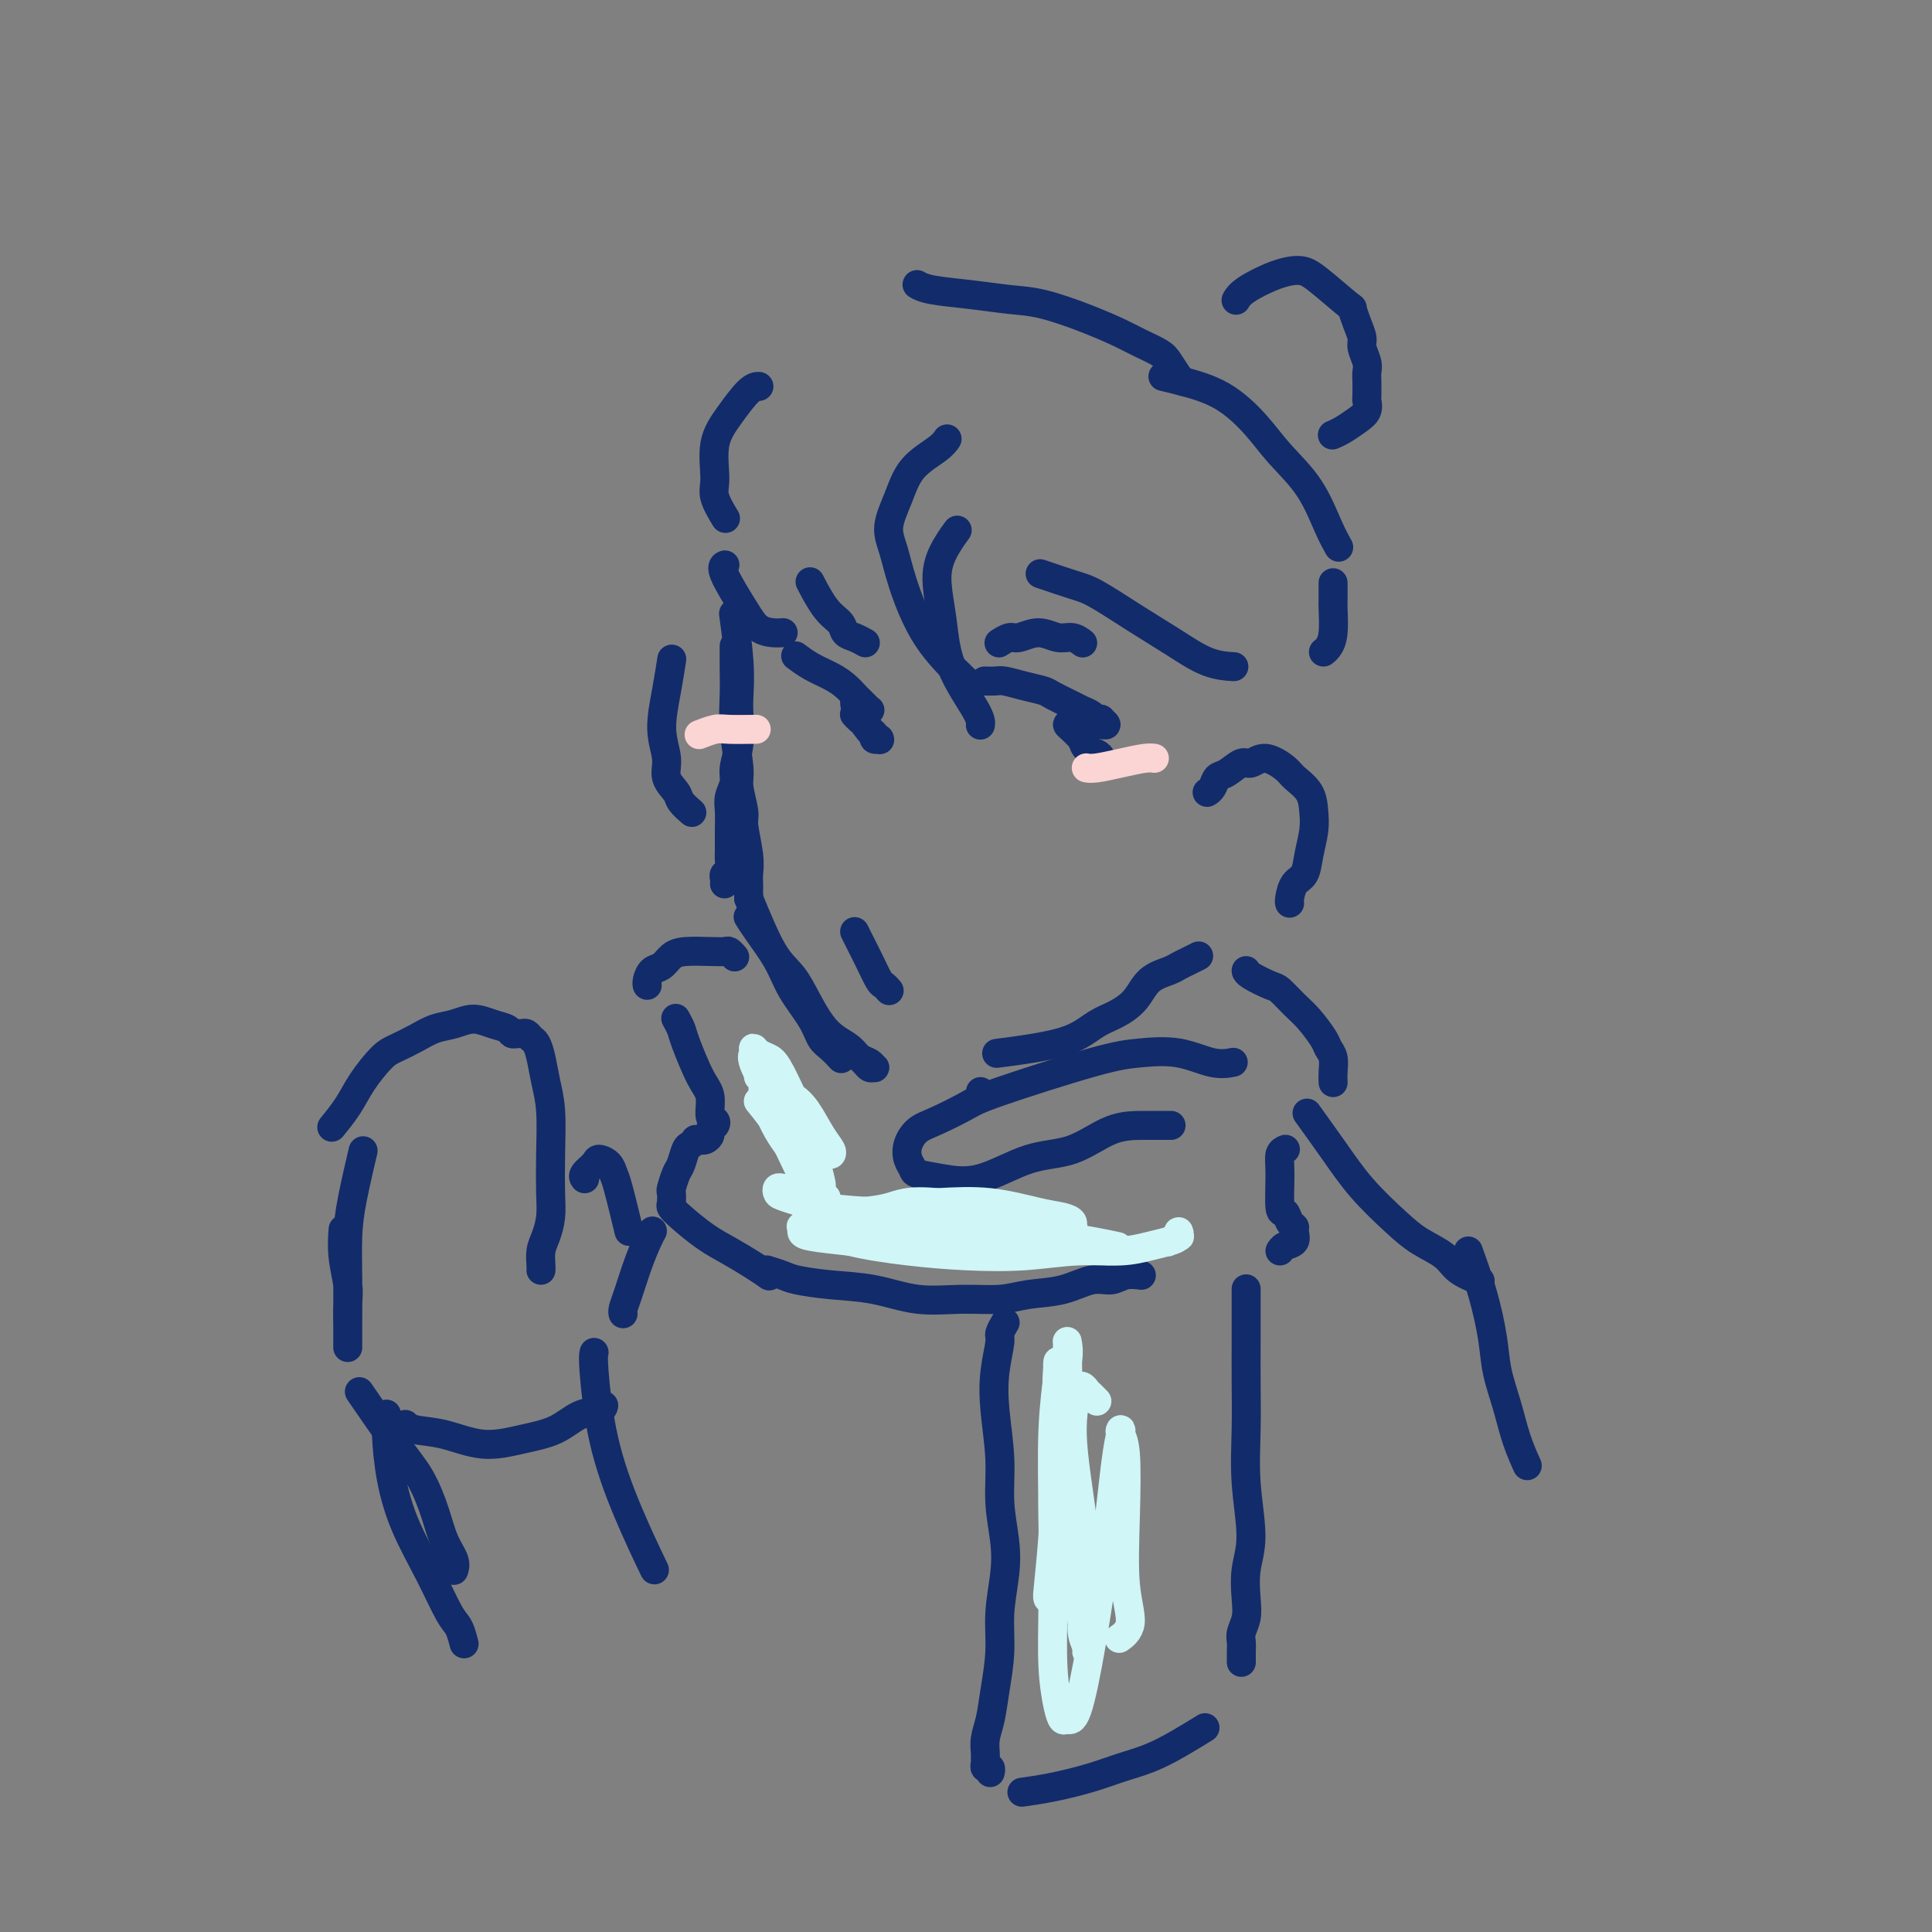 <svg viewBox='0 0 400 400' version='1.1' xmlns='http://www.w3.org/2000/svg' xmlns:xlink='http://www.w3.org/1999/xlink'><rect x="0" y="0" width="400" height="400" fill="#808080" stroke="none"/><g fill='none' stroke='rgb(18,43,106)' stroke-width='6' stroke-linecap='round' stroke-linejoin='round'><path d='M152,128c-0.113,-0.829 -0.225,-1.658 0,0c0.225,1.658 0.788,5.802 1,9c0.212,3.198 0.072,5.451 0,7c-0.072,1.549 -0.076,2.396 0,4c0.076,1.604 0.230,3.965 0,6c-0.230,2.035 -0.846,3.744 -1,5c-0.154,1.256 0.155,2.059 0,3c-0.155,0.941 -0.774,2.019 -1,3c-0.226,0.981 -0.060,1.863 0,3c0.060,1.137 0.012,2.528 0,4c-0.012,1.472 0.011,3.024 0,4c-0.011,0.976 -0.055,1.375 0,2c0.055,0.625 0.211,1.474 0,2c-0.211,0.526 -0.789,0.729 -1,1c-0.211,0.271 -0.057,0.612 0,1c0.057,0.388 0.016,0.825 0,1c-0.016,0.175 -0.008,0.087 0,0'/><path d='M152,134c-0.001,0.084 -0.001,0.167 0,0c0.001,-0.167 0.004,-0.585 0,0c-0.004,0.585 -0.016,2.174 0,4c0.016,1.826 0.061,3.890 0,6c-0.061,2.110 -0.228,4.267 0,7c0.228,2.733 0.849,6.044 1,8c0.151,1.956 -0.170,2.558 0,4c0.170,1.442 0.830,3.724 1,5c0.170,1.276 -0.151,1.546 0,3c0.151,1.454 0.772,4.091 1,6c0.228,1.909 0.061,3.090 0,4c-0.061,0.910 -0.016,1.550 0,2c0.016,0.450 0.004,0.709 0,1c-0.004,0.291 -0.001,0.614 0,1c0.001,0.386 0.000,0.835 0,1c-0.000,0.165 -0.000,0.047 0,0c0.000,-0.047 0.000,-0.024 0,0'/><path d='M155,186c1.732,4.200 3.464,8.399 5,11c1.536,2.601 2.877,3.603 4,5c1.123,1.397 2.030,3.190 3,5c0.970,1.810 2.004,3.636 3,5c0.996,1.364 1.955,2.264 3,3c1.045,0.736 2.176,1.307 3,2c0.824,0.693 1.342,1.507 2,2c0.658,0.493 1.455,0.663 2,1c0.545,0.337 0.839,0.839 1,1c0.161,0.161 0.190,-0.020 0,0c-0.190,0.020 -0.597,0.243 -1,0c-0.403,-0.243 -0.801,-0.950 -2,-2c-1.199,-1.050 -3.200,-2.443 -4,-3c-0.800,-0.557 -0.400,-0.279 0,0'/><path d='M155,190c0.033,0.052 0.065,0.105 0,0c-0.065,-0.105 -0.228,-0.367 0,0c0.228,0.367 0.848,1.362 2,3c1.152,1.638 2.836,3.919 4,6c1.164,2.081 1.808,3.963 3,6c1.192,2.037 2.932,4.231 4,6c1.068,1.769 1.463,3.115 2,4c0.537,0.885 1.216,1.309 2,2c0.784,0.691 1.673,1.647 2,2c0.327,0.353 0.094,0.101 0,0c-0.094,-0.101 -0.047,-0.050 0,0'/><path d='M165,136c-0.239,-0.178 -0.478,-0.356 0,0c0.478,0.356 1.672,1.247 3,2c1.328,0.753 2.789,1.367 4,2c1.211,0.633 2.170,1.284 3,2c0.830,0.716 1.529,1.498 2,2c0.471,0.502 0.714,0.723 1,1c0.286,0.277 0.614,0.610 1,1c0.386,0.390 0.832,0.836 1,1c0.168,0.164 0.060,0.045 0,0c-0.060,-0.045 -0.073,-0.016 0,0c0.073,0.016 0.231,0.019 0,0c-0.231,-0.019 -0.850,-0.061 -1,0c-0.150,0.061 0.170,0.226 0,0c-0.170,-0.226 -0.831,-0.843 -1,-1c-0.169,-0.157 0.154,0.147 0,0c-0.154,-0.147 -0.784,-0.745 -1,-1c-0.216,-0.255 -0.017,-0.167 0,0c0.017,0.167 -0.149,0.412 0,1c0.149,0.588 0.613,1.520 1,2c0.387,0.480 0.696,0.507 1,1c0.304,0.493 0.603,1.452 1,2c0.397,0.548 0.892,0.684 1,1c0.108,0.316 -0.173,0.811 0,1c0.173,0.189 0.799,0.071 1,0c0.201,-0.071 -0.023,-0.096 0,0c0.023,0.096 0.292,0.313 0,0c-0.292,-0.313 -1.146,-1.157 -2,-2'/><path d='M180,151c0.592,1.211 -0.429,-0.263 -1,-1c-0.571,-0.737 -0.692,-0.737 -1,-1c-0.308,-0.263 -0.802,-0.789 -1,-1c-0.198,-0.211 -0.099,-0.105 0,0'/><path d='M204,141c-0.014,-0.000 -0.027,-0.001 0,0c0.027,0.001 0.096,0.003 0,0c-0.096,-0.003 -0.355,-0.012 0,0c0.355,0.012 1.325,0.044 2,0c0.675,-0.044 1.056,-0.163 2,0c0.944,0.163 2.451,0.607 4,1c1.549,0.393 3.140,0.735 4,1c0.860,0.265 0.990,0.453 2,1c1.010,0.547 2.902,1.453 4,2c1.098,0.547 1.403,0.734 2,1c0.597,0.266 1.485,0.611 2,1c0.515,0.389 0.657,0.822 1,1c0.343,0.178 0.887,0.100 1,0c0.113,-0.100 -0.206,-0.223 0,0c0.206,0.223 0.939,0.792 1,1c0.061,0.208 -0.548,0.056 -1,0c-0.452,-0.056 -0.747,-0.015 -1,0c-0.253,0.015 -0.463,0.004 -1,0c-0.537,-0.004 -1.402,-0.002 -2,0c-0.598,0.002 -0.928,0.003 -1,0c-0.072,-0.003 0.116,-0.009 0,0c-0.116,0.009 -0.536,0.033 -1,0c-0.464,-0.033 -0.971,-0.124 -1,0c-0.029,0.124 0.420,0.464 1,1c0.580,0.536 1.290,1.268 2,2'/><path d='M224,153c0.276,0.868 0.466,1.539 1,2c0.534,0.461 1.411,0.713 2,1c0.589,0.287 0.891,0.609 1,1c0.109,0.391 0.026,0.851 0,1c-0.026,0.149 0.007,-0.013 0,0c-0.007,0.013 -0.053,0.199 0,0c0.053,-0.199 0.207,-0.784 0,-1c-0.207,-0.216 -0.773,-0.062 -1,0c-0.227,0.062 -0.113,0.031 0,0'/><path d='M177,193c-0.005,-0.010 -0.010,-0.020 0,0c0.010,0.020 0.034,0.068 0,0c-0.034,-0.068 -0.125,-0.254 0,0c0.125,0.254 0.468,0.947 1,2c0.532,1.053 1.253,2.464 2,4c0.747,1.536 1.520,3.195 2,4c0.480,0.805 0.668,0.755 1,1c0.332,0.245 0.809,0.784 1,1c0.191,0.216 0.095,0.108 0,0'/><path d='M168,121c-0.254,-0.490 -0.507,-0.980 0,0c0.507,0.980 1.776,3.429 3,5c1.224,1.571 2.405,2.263 3,3c0.595,0.737 0.604,1.518 1,2c0.396,0.482 1.178,0.665 2,1c0.822,0.335 1.683,0.821 2,1c0.317,0.179 0.091,0.051 0,0c-0.091,-0.051 -0.045,-0.026 0,0'/><path d='M207,133c-0.014,0.009 -0.027,0.018 0,0c0.027,-0.018 0.096,-0.062 0,0c-0.096,0.062 -0.357,0.231 0,0c0.357,-0.231 1.331,-0.862 2,-1c0.669,-0.138 1.034,0.215 2,0c0.966,-0.215 2.532,-1.000 4,-1c1.468,-0.000 2.837,0.783 4,1c1.163,0.217 2.121,-0.134 3,0c0.879,0.134 1.680,0.753 2,1c0.320,0.247 0.160,0.124 0,0'/><path d='M196,91c-0.025,0.038 -0.051,0.077 0,0c0.051,-0.077 0.177,-0.268 0,0c-0.177,0.268 -0.658,0.996 -2,2c-1.342,1.004 -3.546,2.282 -5,4c-1.454,1.718 -2.157,3.874 -3,6c-0.843,2.126 -1.827,4.222 -2,6c-0.173,1.778 0.465,3.236 1,5c0.535,1.764 0.967,3.832 2,7c1.033,3.168 2.669,7.437 5,11c2.331,3.563 5.358,6.421 7,8c1.642,1.579 1.898,1.880 2,2c0.102,0.120 0.051,0.060 0,0'/><path d='M198,110c0.159,-0.214 0.319,-0.428 0,0c-0.319,0.428 -1.115,1.497 -2,3c-0.885,1.503 -1.859,3.440 -2,6c-0.141,2.560 0.551,5.744 1,9c0.449,3.256 0.657,6.584 2,10c1.343,3.416 3.823,6.920 5,9c1.177,2.080 1.051,2.737 1,3c-0.051,0.263 -0.025,0.131 0,0'/><path d='M150,107c0.017,0.027 0.033,0.054 0,0c-0.033,-0.054 -0.116,-0.190 0,0c0.116,0.190 0.431,0.706 0,0c-0.431,-0.706 -1.609,-2.634 -2,-4c-0.391,-1.366 0.004,-2.170 0,-4c-0.004,-1.830 -0.407,-4.687 0,-7c0.407,-2.313 1.625,-4.084 3,-6c1.375,-1.916 2.909,-3.977 4,-5c1.091,-1.023 1.740,-1.006 2,-1c0.260,0.006 0.130,0.003 0,0'/><path d='M190,59c0.040,0.024 0.081,0.048 0,0c-0.081,-0.048 -0.283,-0.169 0,0c0.283,0.169 1.052,0.628 3,1c1.948,0.372 5.074,0.656 8,1c2.926,0.344 5.653,0.749 8,1c2.347,0.251 4.313,0.346 7,1c2.687,0.654 6.095,1.865 9,3c2.905,1.135 5.307,2.195 7,3c1.693,0.805 2.678,1.354 4,2c1.322,0.646 2.981,1.389 4,2c1.019,0.611 1.397,1.092 2,2c0.603,0.908 1.432,2.245 2,3c0.568,0.755 0.877,0.930 1,1c0.123,0.070 0.062,0.035 0,0'/><path d='M241,78c0.069,0.016 0.139,0.033 0,0c-0.139,-0.033 -0.486,-0.114 0,0c0.486,0.114 1.806,0.424 4,1c2.194,0.576 5.263,1.416 8,3c2.737,1.584 5.144,3.910 7,6c1.856,2.090 3.163,3.944 5,6c1.837,2.056 4.204,4.314 6,7c1.796,2.686 3.022,5.800 4,8c0.978,2.200 1.708,3.486 2,4c0.292,0.514 0.146,0.257 0,0'/><path d='M276,121c-0.002,-0.314 -0.003,-0.628 0,0c0.003,0.628 0.011,2.196 0,3c-0.011,0.804 -0.042,0.842 0,2c0.042,1.158 0.156,3.434 0,5c-0.156,1.566 -0.580,2.422 -1,3c-0.420,0.578 -0.834,0.880 -1,1c-0.166,0.120 -0.083,0.060 0,0'/><path d='M216,119c-0.579,-0.198 -1.157,-0.395 0,0c1.157,0.395 4.051,1.384 6,2c1.949,0.616 2.954,0.859 5,2c2.046,1.141 5.134,3.182 8,5c2.866,1.818 5.510,3.415 8,5c2.490,1.585 4.824,3.157 7,4c2.176,0.843 4.193,0.955 5,1c0.807,0.045 0.403,0.022 0,0'/><path d='M256,62c-0.080,0.145 -0.159,0.290 0,0c0.159,-0.290 0.558,-1.016 2,-2c1.442,-0.984 3.927,-2.228 6,-3c2.073,-0.772 3.735,-1.074 5,-1c1.265,0.074 2.133,0.523 4,2c1.867,1.477 4.734,3.980 6,5c1.266,1.020 0.931,0.556 1,1c0.069,0.444 0.540,1.796 1,3c0.460,1.204 0.908,2.261 1,3c0.092,0.739 -0.171,1.161 0,2c0.171,0.839 0.778,2.094 1,3c0.222,0.906 0.061,1.464 0,2c-0.061,0.536 -0.021,1.049 0,2c0.021,0.951 0.025,2.338 0,3c-0.025,0.662 -0.077,0.598 0,1c0.077,0.402 0.283,1.271 0,2c-0.283,0.729 -1.055,1.319 -2,2c-0.945,0.681 -2.062,1.453 -3,2c-0.938,0.547 -1.697,0.871 -2,1c-0.303,0.129 -0.152,0.065 0,0'/><path d='M150,117c0.007,-0.003 0.015,-0.006 0,0c-0.015,0.006 -0.051,0.022 0,0c0.051,-0.022 0.191,-0.083 0,0c-0.191,0.083 -0.713,0.309 0,2c0.713,1.691 2.661,4.845 4,7c1.339,2.155 2.070,3.310 3,4c0.930,0.690 2.058,0.917 3,1c0.942,0.083 1.698,0.024 2,0c0.302,-0.024 0.151,-0.012 0,0'/><path d='M139,137c0.074,-0.478 0.147,-0.957 0,0c-0.147,0.957 -0.516,3.348 -1,6c-0.484,2.652 -1.084,5.564 -1,8c0.084,2.436 0.853,4.397 1,6c0.147,1.603 -0.328,2.847 0,4c0.328,1.153 1.459,2.216 2,3c0.541,0.784 0.492,1.288 1,2c0.508,0.712 1.574,1.632 2,2c0.426,0.368 0.213,0.184 0,0'/><path d='M203,226c0.000,0.000 0.100,0.100 0.1,0.1'/><path d='M207,218c-0.584,0.074 -1.168,0.148 0,0c1.168,-0.148 4.088,-0.517 7,-1c2.912,-0.483 5.818,-1.081 8,-2c2.182,-0.919 3.642,-2.158 5,-3c1.358,-0.842 2.615,-1.286 4,-2c1.385,-0.714 2.898,-1.697 4,-3c1.102,-1.303 1.791,-2.927 3,-4c1.209,-1.073 2.937,-1.594 4,-2c1.063,-0.406 1.462,-0.697 2,-1c0.538,-0.303 1.216,-0.617 2,-1c0.784,-0.383 1.672,-0.834 2,-1c0.328,-0.166 0.094,-0.047 0,0c-0.094,0.047 -0.047,0.024 0,0'/><path d='M250,164c0.002,-0.001 0.004,-0.002 0,0c-0.004,0.002 -0.013,0.008 0,0c0.013,-0.008 0.047,-0.028 0,0c-0.047,0.028 -0.174,0.105 0,0c0.174,-0.105 0.651,-0.391 1,-1c0.349,-0.609 0.570,-1.542 1,-2c0.430,-0.458 1.067,-0.442 2,-1c0.933,-0.558 2.160,-1.689 3,-2c0.840,-0.311 1.293,0.198 2,0c0.707,-0.198 1.667,-1.102 3,-1c1.333,0.102 3.037,1.212 4,2c0.963,0.788 1.183,1.256 2,2c0.817,0.744 2.231,1.765 3,3c0.769,1.235 0.893,2.686 1,4c0.107,1.314 0.197,2.492 0,4c-0.197,1.508 -0.680,3.346 -1,5c-0.320,1.654 -0.478,3.123 -1,4c-0.522,0.877 -1.408,1.163 -2,2c-0.592,0.837 -0.890,2.225 -1,3c-0.110,0.775 -0.031,0.936 0,1c0.031,0.064 0.016,0.032 0,0'/><path d='M152,198c0.098,0.113 0.196,0.226 0,0c-0.196,-0.226 -0.685,-0.791 -1,-1c-0.315,-0.209 -0.454,-0.063 -1,0c-0.546,0.063 -1.498,0.043 -3,0c-1.502,-0.043 -3.555,-0.110 -5,0c-1.445,0.110 -2.282,0.397 -3,1c-0.718,0.603 -1.317,1.521 -2,2c-0.683,0.479 -1.451,0.520 -2,1c-0.549,0.480 -0.879,1.398 -1,2c-0.121,0.602 -0.035,0.886 0,1c0.035,0.114 0.017,0.057 0,0'/><path d='M140,211c0.028,0.050 0.055,0.100 0,0c-0.055,-0.100 -0.193,-0.349 0,0c0.193,0.349 0.716,1.295 1,2c0.284,0.705 0.328,1.169 1,3c0.672,1.831 1.971,5.030 3,7c1.029,1.970 1.788,2.713 2,4c0.212,1.287 -0.125,3.118 0,4c0.125,0.882 0.710,0.814 1,1c0.290,0.186 0.284,0.624 0,1c-0.284,0.376 -0.846,0.689 -1,1c-0.154,0.311 0.098,0.619 0,1c-0.098,0.381 -0.547,0.833 -1,1c-0.453,0.167 -0.909,0.048 -1,0c-0.091,-0.048 0.183,-0.026 0,0c-0.183,0.026 -0.823,0.055 -1,0c-0.177,-0.055 0.107,-0.196 0,0c-0.107,0.196 -0.607,0.729 -1,1c-0.393,0.271 -0.680,0.281 -1,1c-0.320,0.719 -0.674,2.147 -1,3c-0.326,0.853 -0.624,1.131 -1,2c-0.376,0.869 -0.829,2.328 -1,3c-0.171,0.672 -0.059,0.557 0,1c0.059,0.443 0.065,1.444 0,2c-0.065,0.556 -0.202,0.666 0,1c0.202,0.334 0.741,0.892 2,2c1.259,1.108 3.238,2.767 5,4c1.762,1.233 3.307,2.042 5,3c1.693,0.958 3.533,2.066 5,3c1.467,0.934 2.562,1.696 3,2c0.438,0.304 0.219,0.152 0,0'/><path d='M159,263c0.078,0.024 0.155,0.048 0,0c-0.155,-0.048 -0.544,-0.169 0,0c0.544,0.169 2.021,0.627 3,1c0.979,0.373 1.459,0.660 3,1c1.541,0.340 4.144,0.733 7,1c2.856,0.267 5.966,0.408 9,1c3.034,0.592 5.993,1.635 9,2c3.007,0.365 6.061,0.051 9,0c2.939,-0.051 5.763,0.159 8,0c2.237,-0.159 3.886,-0.687 6,-1c2.114,-0.313 4.693,-0.409 7,-1c2.307,-0.591 4.342,-1.675 6,-2c1.658,-0.325 2.939,0.109 4,0c1.061,-0.109 1.901,-0.760 3,-1c1.099,-0.240 2.457,-0.069 3,0c0.543,0.069 0.272,0.034 0,0'/><path d='M258,201c0.000,0.001 0.000,0.002 0,0c-0.000,-0.002 -0.000,-0.007 0,0c0.000,0.007 0.001,0.028 0,0c-0.001,-0.028 -0.005,-0.103 0,0c0.005,0.103 0.020,0.385 1,1c0.980,0.615 2.924,1.561 4,2c1.076,0.439 1.282,0.369 2,1c0.718,0.631 1.947,1.964 3,3c1.053,1.036 1.928,1.775 3,3c1.072,1.225 2.340,2.934 3,4c0.660,1.066 0.713,1.487 1,2c0.287,0.513 0.809,1.117 1,2c0.191,0.883 0.051,2.045 0,3c-0.051,0.955 -0.015,1.701 0,2c0.015,0.299 0.007,0.149 0,0'/><path d='M266,238c0.115,-0.048 0.230,-0.095 0,0c-0.230,0.095 -0.805,0.333 -1,1c-0.195,0.667 -0.010,1.761 0,4c0.010,2.239 -0.156,5.621 0,7c0.156,1.379 0.632,0.755 1,1c0.368,0.245 0.628,1.361 1,2c0.372,0.639 0.856,0.802 1,1c0.144,0.198 -0.053,0.432 0,1c0.053,0.568 0.354,1.472 0,2c-0.354,0.528 -1.365,0.681 -2,1c-0.635,0.319 -0.896,0.806 -1,1c-0.104,0.194 -0.052,0.097 0,0'/><path d='M255,220c0.294,-0.059 0.588,-0.119 0,0c-0.588,0.119 -2.058,0.416 -4,0c-1.942,-0.416 -4.355,-1.546 -7,-2c-2.645,-0.454 -5.523,-0.231 -8,0c-2.477,0.231 -4.554,0.470 -10,2c-5.446,1.530 -14.261,4.352 -19,6c-4.739,1.648 -5.400,2.122 -7,3c-1.600,0.878 -4.138,2.161 -6,3c-1.862,0.839 -3.049,1.233 -4,2c-0.951,0.767 -1.668,1.907 -2,3c-0.332,1.093 -0.281,2.139 0,3c0.281,0.861 0.792,1.537 1,2c0.208,0.463 0.114,0.712 1,1c0.886,0.288 2.752,0.613 5,1c2.248,0.387 4.879,0.836 8,0c3.121,-0.836 6.732,-2.956 10,-4c3.268,-1.044 6.193,-1.012 9,-2c2.807,-0.988 5.495,-2.997 8,-4c2.505,-1.003 4.828,-1.001 7,-1c2.172,0.001 4.192,0.000 5,0c0.808,-0.000 0.404,-0.000 0,0'/><path d='M208,274c-0.002,0.004 -0.005,0.008 0,0c0.005,-0.008 0.016,-0.027 0,0c-0.016,0.027 -0.060,0.101 0,0c0.060,-0.101 0.225,-0.377 0,0c-0.225,0.377 -0.841,1.406 -1,2c-0.159,0.594 0.139,0.753 0,2c-0.139,1.247 -0.713,3.581 -1,6c-0.287,2.419 -0.286,4.923 0,8c0.286,3.077 0.857,6.725 1,10c0.143,3.275 -0.143,6.175 0,9c0.143,2.825 0.715,5.573 1,8c0.285,2.427 0.284,4.533 0,7c-0.284,2.467 -0.850,5.297 -1,8c-0.150,2.703 0.118,5.281 0,8c-0.118,2.719 -0.620,5.579 -1,8c-0.380,2.421 -0.637,4.403 -1,6c-0.363,1.597 -0.830,2.810 -1,4c-0.170,1.190 -0.042,2.356 0,3c0.042,0.644 -0.003,0.765 0,1c0.003,0.235 0.053,0.585 0,1c-0.053,0.415 -0.210,0.895 0,1c0.210,0.105 0.787,-0.164 1,0c0.213,0.164 0.061,0.761 0,1c-0.061,0.239 -0.030,0.119 0,0'/><path d='M258,267c0.000,-0.145 0.000,-0.290 0,0c-0.000,0.290 -0.001,1.016 0,3c0.001,1.984 0.005,5.225 0,8c-0.005,2.775 -0.019,5.083 0,8c0.019,2.917 0.072,6.443 0,10c-0.072,3.557 -0.267,7.144 0,11c0.267,3.856 0.996,7.981 1,11c0.004,3.019 -0.717,4.930 -1,7c-0.283,2.070 -0.128,4.297 0,6c0.128,1.703 0.231,2.880 0,4c-0.231,1.120 -0.794,2.181 -1,3c-0.206,0.819 -0.055,1.395 0,2c0.055,0.605 0.015,1.240 0,2c-0.015,0.760 -0.004,1.646 0,2c0.004,0.354 0.002,0.177 0,0'/><path d='M212,371c0.127,-0.018 0.255,-0.035 0,0c-0.255,0.035 -0.891,0.123 0,0c0.891,-0.123 3.310,-0.458 6,-1c2.690,-0.542 5.650,-1.291 8,-2c2.350,-0.709 4.091,-1.378 6,-2c1.909,-0.622 3.986,-1.198 6,-2c2.014,-0.802 3.965,-1.831 6,-3c2.035,-1.169 4.153,-2.477 5,-3c0.847,-0.523 0.424,-0.262 0,0'/><path d='M271,231c0.116,0.161 0.232,0.321 0,0c-0.232,-0.321 -0.812,-1.125 0,0c0.812,1.125 3.015,4.177 5,7c1.985,2.823 3.751,5.417 6,8c2.249,2.583 4.982,5.155 7,7c2.018,1.845 3.323,2.964 5,4c1.677,1.036 3.728,1.989 5,3c1.272,1.011 1.766,2.080 3,3c1.234,0.920 3.210,1.691 4,2c0.790,0.309 0.395,0.154 0,0'/><path d='M304,259c1.059,2.952 2.117,5.905 3,9c0.883,3.095 1.589,6.333 2,9c0.411,2.667 0.527,4.764 1,7c0.473,2.236 1.302,4.610 2,7c0.698,2.390 1.265,4.797 2,7c0.735,2.203 1.639,4.201 2,5c0.361,0.799 0.181,0.400 0,0'/><path d='M75,239c-0.053,0.223 -0.105,0.446 0,0c0.105,-0.446 0.368,-1.560 0,0c-0.368,1.560 -1.367,5.794 -2,9c-0.633,3.206 -0.902,5.383 -1,8c-0.098,2.617 -0.026,5.673 0,9c0.026,3.327 0.007,6.926 0,9c-0.007,2.074 -0.002,2.624 0,3c0.002,0.376 0.001,0.577 0,1c-0.001,0.423 -0.000,1.068 0,1c0.000,-0.068 0.001,-0.848 0,-1c-0.001,-0.152 -0.004,0.324 0,0c0.004,-0.324 0.015,-1.446 0,-3c-0.015,-1.554 -0.057,-3.538 0,-5c0.057,-1.462 0.211,-2.402 0,-4c-0.211,-1.598 -0.788,-3.853 -1,-6c-0.212,-2.147 -0.061,-4.185 0,-5c0.061,-0.815 0.030,-0.408 0,0'/><path d='M69,233c-0.277,0.338 -0.553,0.677 0,0c0.553,-0.677 1.936,-2.369 3,-4c1.064,-1.631 1.810,-3.200 3,-5c1.190,-1.800 2.824,-3.830 4,-5c1.176,-1.170 1.892,-1.481 3,-2c1.108,-0.519 2.607,-1.246 4,-2c1.393,-0.754 2.681,-1.534 4,-2c1.319,-0.466 2.668,-0.619 4,-1c1.332,-0.381 2.647,-0.992 4,-1c1.353,-0.008 2.744,0.587 4,1c1.256,0.413 2.378,0.646 3,1c0.622,0.354 0.744,0.830 1,1c0.256,0.170 0.646,0.033 1,0c0.354,-0.033 0.672,0.037 1,0c0.328,-0.037 0.665,-0.181 1,0c0.335,0.181 0.668,0.687 1,1c0.332,0.313 0.663,0.433 1,1c0.337,0.567 0.678,1.582 1,3c0.322,1.418 0.623,3.239 1,5c0.377,1.761 0.830,3.462 1,6c0.170,2.538 0.056,5.914 0,9c-0.056,3.086 -0.053,5.881 0,8c0.053,2.119 0.158,3.563 0,5c-0.158,1.437 -0.578,2.869 -1,4c-0.422,1.131 -0.845,1.963 -1,3c-0.155,1.037 -0.042,2.279 0,3c0.042,0.721 0.012,0.920 0,1c-0.012,0.080 -0.006,0.040 0,0'/><path d='M121,244c0.004,0.004 0.008,0.009 0,0c-0.008,-0.009 -0.028,-0.031 0,0c0.028,0.031 0.105,0.115 0,0c-0.105,-0.115 -0.393,-0.431 0,-1c0.393,-0.569 1.466,-1.393 2,-2c0.534,-0.607 0.529,-0.998 1,-1c0.471,-0.002 1.419,0.386 2,1c0.581,0.614 0.795,1.453 1,2c0.205,0.547 0.401,0.801 1,3c0.599,2.199 1.600,6.343 2,8c0.400,1.657 0.200,0.829 0,0'/><path d='M135,255c0.067,-0.118 0.133,-0.235 0,0c-0.133,0.235 -0.467,0.823 -1,2c-0.533,1.177 -1.267,2.942 -2,5c-0.733,2.058 -1.464,4.407 -2,6c-0.536,1.593 -0.875,2.429 -1,3c-0.125,0.571 -0.036,0.877 0,1c0.036,0.123 0.018,0.061 0,0'/><path d='M75,289c0.177,0.259 0.355,0.518 0,0c-0.355,-0.518 -1.242,-1.812 0,0c1.242,1.812 4.613,6.729 7,10c2.387,3.271 3.788,4.894 5,7c1.212,2.106 2.234,4.694 3,7c0.766,2.306 1.278,4.329 2,6c0.722,1.671 1.656,2.988 2,4c0.344,1.012 0.098,1.718 0,2c-0.098,0.282 -0.049,0.141 0,0'/><path d='M80,293c-0.004,0.065 -0.008,0.131 0,0c0.008,-0.131 0.028,-0.457 0,0c-0.028,0.457 -0.103,1.698 0,4c0.103,2.302 0.384,5.665 1,9c0.616,3.335 1.566,6.642 3,10c1.434,3.358 3.351,6.767 5,10c1.649,3.233 3.030,6.289 4,8c0.970,1.711 1.530,2.076 2,3c0.470,0.924 0.848,2.407 1,3c0.152,0.593 0.076,0.297 0,0'/><path d='M123,280c-0.115,0.472 -0.230,0.944 0,4c0.230,3.056 0.804,8.695 2,14c1.196,5.305 3.014,10.274 5,15c1.986,4.726 4.139,9.207 5,11c0.861,1.793 0.431,0.896 0,0'/><path d='M84,295c0.026,0.027 0.051,0.054 0,0c-0.051,-0.054 -0.179,-0.189 0,0c0.179,0.189 0.665,0.701 2,1c1.335,0.299 3.518,0.385 6,1c2.482,0.615 5.264,1.759 8,2c2.736,0.241 5.427,-0.423 8,-1c2.573,-0.577 5.029,-1.069 7,-2c1.971,-0.931 3.456,-2.301 5,-3c1.544,-0.699 3.146,-0.727 4,-1c0.854,-0.273 0.958,-0.792 1,-1c0.042,-0.208 0.021,-0.104 0,0'/></g>
<g fill='none' stroke='rgb(251,212,212)' stroke-width='6' stroke-linecap='round' stroke-linejoin='round'><path d='M145,152c0.077,-0.030 0.155,-0.061 0,0c-0.155,0.061 -0.541,0.212 0,0c0.541,-0.212 2.011,-0.789 3,-1c0.989,-0.211 1.497,-0.057 3,0c1.503,0.057 4.001,0.016 5,0c0.999,-0.016 0.500,-0.008 0,0'/><path d='M225,159c0.030,0.006 0.060,0.012 0,0c-0.060,-0.012 -0.208,-0.042 0,0c0.208,0.042 0.774,0.155 2,0c1.226,-0.155 3.112,-0.578 5,-1c1.888,-0.422 3.778,-0.844 5,-1c1.222,-0.156 1.778,-0.044 2,0c0.222,0.044 0.111,0.022 0,0'/></g>
<g fill='none' stroke='rgb(208,246,247)' stroke-width='6' stroke-linecap='round' stroke-linejoin='round'><path d='M227,290c0.089,0.091 0.177,0.183 0,0c-0.177,-0.183 -0.620,-0.639 -1,-1c-0.380,-0.361 -0.696,-0.626 -1,-1c-0.304,-0.374 -0.597,-0.855 -1,-1c-0.403,-0.145 -0.916,0.048 -1,0c-0.084,-0.048 0.260,-0.338 0,1c-0.260,1.338 -1.123,4.302 -1,9c0.123,4.698 1.234,11.130 2,17c0.766,5.870 1.187,11.178 1,15c-0.187,3.822 -0.982,6.156 -1,8c-0.018,1.844 0.739,3.196 1,4c0.261,0.804 0.024,1.059 0,1c-0.024,-0.059 0.165,-0.431 0,-1c-0.165,-0.569 -0.685,-1.336 -1,-5c-0.315,-3.664 -0.424,-10.225 -1,-16c-0.576,-5.775 -1.619,-10.765 -2,-16c-0.381,-5.235 -0.100,-10.715 0,-15c0.100,-4.285 0.020,-7.375 0,-9c-0.020,-1.625 0.019,-1.784 0,-2c-0.019,-0.216 -0.095,-0.488 0,0c0.095,0.488 0.361,1.735 0,4c-0.361,2.265 -1.351,5.549 -2,11c-0.649,5.451 -0.958,13.068 -1,18c-0.042,4.932 0.184,7.178 0,10c-0.184,2.822 -0.778,6.221 -1,8c-0.222,1.779 -0.070,1.939 0,2c0.070,0.061 0.060,0.025 0,0c-0.060,-0.025 -0.171,-0.038 0,-2c0.171,-1.962 0.623,-5.875 1,-11c0.377,-5.125 0.679,-11.464 1,-16c0.321,-4.536 0.660,-7.268 1,-10'/><path d='M220,292c0.238,-6.634 -0.667,-4.720 -1,-5c-0.333,-0.280 -0.093,-2.755 0,-4c0.093,-1.245 0.039,-1.259 0,-1c-0.039,0.259 -0.063,0.790 0,1c0.063,0.210 0.212,0.097 0,2c-0.212,1.903 -0.786,5.822 -1,11c-0.214,5.178 -0.068,11.616 0,18c0.068,6.384 0.059,12.715 0,18c-0.059,5.285 -0.168,9.523 0,13c0.168,3.477 0.614,6.191 1,8c0.386,1.809 0.712,2.713 1,3c0.288,0.287 0.539,-0.043 1,0c0.461,0.043 1.132,0.460 2,-2c0.868,-2.460 1.931,-7.798 3,-14c1.069,-6.202 2.142,-13.267 3,-20c0.858,-6.733 1.502,-13.133 2,-17c0.498,-3.867 0.852,-5.199 1,-6c0.148,-0.801 0.091,-1.070 0,-1c-0.091,0.070 -0.215,0.480 0,1c0.215,0.520 0.768,1.152 1,4c0.232,2.848 0.142,7.912 0,13c-0.142,5.088 -0.337,10.199 0,14c0.337,3.801 1.206,6.293 1,8c-0.206,1.707 -1.487,2.631 -2,3c-0.513,0.369 -0.256,0.185 0,0'/><path d='M157,228c1.743,2.144 3.486,4.288 5,7c1.514,2.712 2.799,5.994 4,8c1.201,2.006 2.320,2.738 3,3c0.680,0.262 0.923,0.053 1,0c0.077,-0.053 -0.013,0.049 0,0c0.013,-0.049 0.127,-0.251 0,-1c-0.127,-0.749 -0.495,-2.046 -1,-4c-0.505,-1.954 -1.147,-4.565 -2,-7c-0.853,-2.435 -1.917,-4.696 -3,-7c-1.083,-2.304 -2.184,-4.653 -3,-6c-0.816,-1.347 -1.345,-1.693 -2,-2c-0.655,-0.307 -1.435,-0.576 -2,-1c-0.565,-0.424 -0.914,-1.003 -1,-1c-0.086,0.003 0.092,0.588 0,1c-0.092,0.412 -0.453,0.650 0,2c0.453,1.350 1.722,3.812 3,6c1.278,2.188 2.566,4.104 4,6c1.434,1.896 3.012,3.774 4,5c0.988,1.226 1.384,1.800 2,2c0.616,0.200 1.452,0.027 2,0c0.548,-0.027 0.808,0.092 1,0c0.192,-0.092 0.318,-0.395 0,-1c-0.318,-0.605 -1.078,-1.511 -2,-3c-0.922,-1.489 -2.004,-3.562 -3,-5c-0.996,-1.438 -1.906,-2.241 -3,-3c-1.094,-0.759 -2.371,-1.474 -3,-2c-0.629,-0.526 -0.608,-0.865 -1,-1c-0.392,-0.135 -1.196,-0.068 -2,0'/><path d='M158,224c-2.137,-2.338 -0.480,-0.684 0,0c0.480,0.684 -0.219,0.396 0,2c0.219,1.604 1.355,5.099 3,8c1.645,2.901 3.800,5.208 5,7c1.200,1.792 1.447,3.068 2,4c0.553,0.932 1.414,1.518 2,2c0.586,0.482 0.898,0.858 1,1c0.102,0.142 -0.007,0.048 0,0c0.007,-0.048 0.128,-0.051 0,0c-0.128,0.051 -0.506,0.158 -1,0c-0.494,-0.158 -1.103,-0.579 -2,-1c-0.897,-0.421 -2.083,-0.842 -3,-1c-0.917,-0.158 -1.564,-0.055 -2,0c-0.436,0.055 -0.660,0.060 -1,0c-0.340,-0.060 -0.794,-0.184 -1,0c-0.206,0.184 -0.163,0.678 0,1c0.163,0.322 0.445,0.472 2,1c1.555,0.528 4.381,1.434 8,2c3.619,0.566 8.031,0.793 12,1c3.969,0.207 7.496,0.395 11,1c3.504,0.605 6.985,1.626 10,2c3.015,0.374 5.564,0.101 8,0c2.436,-0.101 4.759,-0.030 6,0c1.241,0.030 1.400,0.019 2,0c0.600,-0.019 1.642,-0.045 2,0c0.358,0.045 0.032,0.162 0,0c-0.032,-0.162 0.229,-0.604 0,-1c-0.229,-0.396 -0.948,-0.745 -2,-1c-1.052,-0.255 -2.437,-0.415 -5,-1c-2.563,-0.585 -6.304,-1.596 -10,-2c-3.696,-0.404 -7.348,-0.202 -11,0'/><path d='M194,249c-6.169,-0.612 -7.590,0.358 -10,1c-2.410,0.642 -5.809,0.956 -8,1c-2.191,0.044 -3.173,-0.181 -4,0c-0.827,0.181 -1.500,0.769 -2,1c-0.500,0.231 -0.829,0.106 -1,0c-0.171,-0.106 -0.186,-0.193 0,0c0.186,0.193 0.573,0.664 1,1c0.427,0.336 0.895,0.536 2,1c1.105,0.464 2.848,1.191 6,2c3.152,0.809 7.712,1.699 12,2c4.288,0.301 8.305,0.014 12,0c3.695,-0.014 7.070,0.245 10,0c2.930,-0.245 5.416,-0.993 8,-1c2.584,-0.007 5.267,0.727 7,1c1.733,0.273 2.515,0.084 3,0c0.485,-0.084 0.672,-0.064 1,0c0.328,0.064 0.798,0.171 0,0c-0.798,-0.171 -2.864,-0.620 -5,-1c-2.136,-0.380 -4.342,-0.690 -8,-1c-3.658,-0.310 -8.768,-0.619 -13,-1c-4.232,-0.381 -7.584,-0.834 -11,-1c-3.416,-0.166 -6.895,-0.044 -10,0c-3.105,0.044 -5.837,0.011 -8,0c-2.163,-0.011 -3.757,0.000 -5,0c-1.243,-0.000 -2.135,-0.011 -3,0c-0.865,0.011 -1.701,0.044 -2,0c-0.299,-0.044 -0.059,-0.167 0,0c0.059,0.167 -0.061,0.622 0,1c0.061,0.378 0.303,0.679 2,1c1.697,0.321 4.848,0.660 8,1'/><path d='M176,257c3.383,0.861 7.842,1.514 12,2c4.158,0.486 8.015,0.807 12,1c3.985,0.193 8.096,0.259 12,0c3.904,-0.259 7.600,-0.842 11,-1c3.400,-0.158 6.505,0.111 9,0c2.495,-0.111 4.381,-0.600 6,-1c1.619,-0.400 2.972,-0.711 4,-1c1.028,-0.289 1.732,-0.557 2,-1c0.268,-0.443 0.099,-1.061 0,-1c-0.099,0.061 -0.130,0.800 0,1c0.130,0.200 0.420,-0.138 0,0c-0.420,0.138 -1.548,0.754 -2,1c-0.452,0.246 -0.226,0.123 0,0'/></g>
</svg>